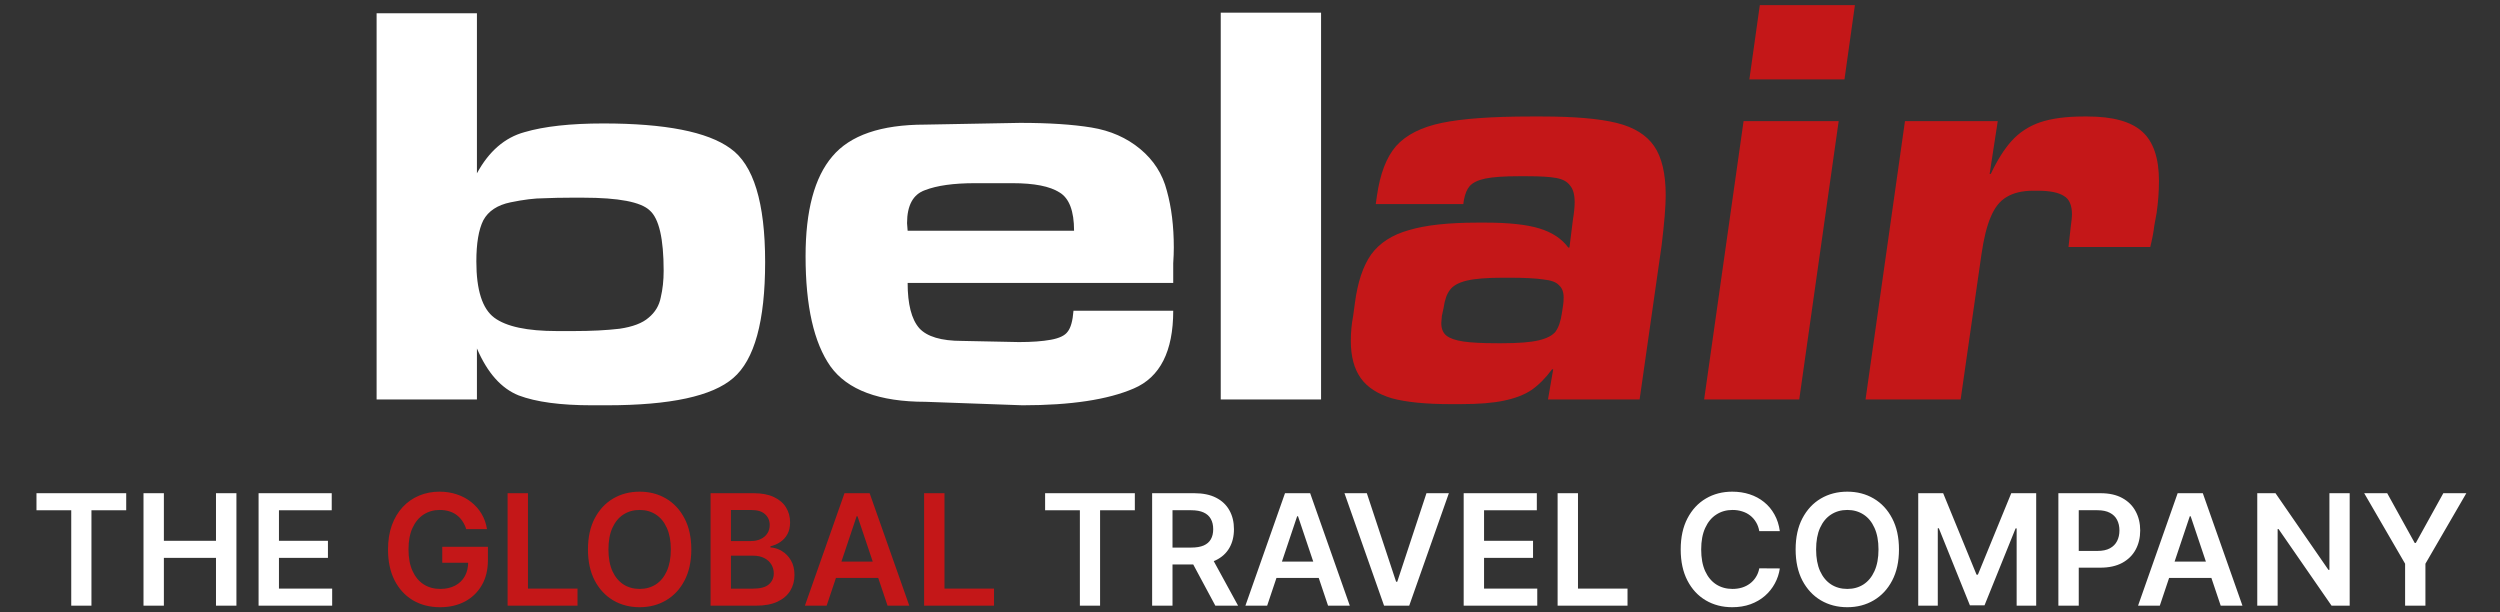<svg width="388" height="95" viewBox="0 0 388 95" fill="none" xmlns="http://www.w3.org/2000/svg">
<rect x="0" y="0" width="388" height="95" fill="#333333" stroke="none"/>
<path d="M74.019 26.9C75.879 23.48 78.339 21.35 81.399 20.51C84.459 19.61 88.539 19.16 93.639 19.16C103.239 19.16 109.809 20.45 113.349 23.03C116.949 25.55 118.749 31.43 118.749 40.67C118.749 49.85 117.099 55.85 113.799 58.67C110.559 61.49 104.019 62.9 94.179 62.9H91.839C86.979 62.9 83.199 62.39 80.499 61.37C77.799 60.29 75.639 57.86 74.019 54.08V62H58.449V2.06H74.019V26.9ZM89.049 51.38C91.749 51.38 94.119 51.26 96.159 51.02C98.199 50.72 99.699 50.15 100.659 49.31C101.679 48.47 102.309 47.42 102.549 46.16C102.849 44.9 102.999 43.52 102.999 42.02C102.999 37.04 102.279 33.92 100.839 32.66C99.459 31.34 96.009 30.68 90.489 30.68H88.689C87.189 30.68 85.749 30.71 84.369 30.77C82.989 30.77 81.279 30.98 79.239 31.4C77.199 31.82 75.789 32.75 75.009 34.19C74.289 35.63 73.929 37.76 73.929 40.58C73.929 45.02 74.859 47.93 76.719 49.31C78.579 50.69 81.819 51.38 86.439 51.38H89.049ZM158.685 62.9L143.655 62.36C136.455 62.36 131.535 60.53 128.895 56.87C126.315 53.21 125.025 47.51 125.025 39.77C125.025 32.69 126.405 27.53 129.165 24.29C131.925 20.99 136.725 19.34 143.565 19.34L158.325 19.07C162.765 19.07 166.455 19.31 169.395 19.79C172.335 20.27 174.855 21.38 176.955 23.12C179.055 24.86 180.435 27.02 181.095 29.6C181.815 32.18 182.175 35.12 182.175 38.42C182.175 39.14 182.145 39.95 182.085 40.85C182.085 41.75 182.085 42.77 182.085 43.91H140.865C140.865 47.21 141.465 49.55 142.665 50.93C143.865 52.25 146.085 52.91 149.325 52.91L158.145 53.09C160.125 53.09 161.775 52.97 163.095 52.73C164.415 52.49 165.285 52.07 165.705 51.47C166.185 50.87 166.485 49.79 166.605 48.23H182.085C182.085 54.53 180.045 58.55 175.965 60.29C171.945 62.03 166.185 62.9 158.685 62.9ZM151.305 28.43C148.005 28.43 145.425 28.79 143.565 29.51C141.705 30.17 140.775 31.88 140.775 34.64L140.865 35.81H166.695C166.695 32.75 165.945 30.77 164.445 29.87C162.945 28.91 160.515 28.43 157.155 28.43H151.305ZM189.459 62V1.97H205.029V62H189.459Z" fill="white"/>
<path d="M225.127 62.72C221.287 62.72 218.257 62.42 216.037 61.82C213.817 61.16 212.197 60.11 211.177 58.67C210.157 57.23 209.647 55.31 209.647 52.91C209.647 51.59 209.767 50.3 210.007 49.04L210.277 47.06C210.697 43.82 211.537 41.3 212.797 39.5C214.117 37.7 216.067 36.44 218.647 35.72C221.227 34.94 224.797 34.55 229.357 34.55H230.527C234.127 34.55 236.917 34.85 238.897 35.45C240.877 36.05 242.377 37.04 243.397 38.42H243.577L244.117 34.1C244.297 33.02 244.387 32.12 244.387 31.4C244.387 30.2 244.147 29.33 243.667 28.79C243.247 28.19 242.527 27.8 241.507 27.62C240.547 27.44 239.047 27.35 237.007 27.35H235.657C233.437 27.35 231.727 27.47 230.527 27.71C229.387 27.95 228.577 28.34 228.097 28.88C227.677 29.36 227.377 30.08 227.197 31.04L227.107 31.67H213.517L213.697 30.41C214.177 26.99 215.167 24.41 216.667 22.67C218.227 20.93 220.597 19.73 223.777 19.07C226.957 18.41 231.547 18.08 237.547 18.08H239.347C244.327 18.08 248.167 18.41 250.867 19.07C253.567 19.73 255.517 20.93 256.717 22.67C257.917 24.41 258.517 26.96 258.517 30.32C258.517 32 258.307 34.58 257.887 38.06L254.467 62H240.247L241.057 57.32H240.877C239.857 58.7 238.777 59.78 237.637 60.56C236.557 61.28 235.147 61.82 233.407 62.18C231.727 62.54 229.507 62.72 226.747 62.72H225.127ZM233.137 53.27C235.657 53.27 237.547 53.12 238.807 52.82C240.067 52.52 240.937 52.07 241.417 51.47C241.897 50.81 242.227 49.85 242.407 48.59L242.587 47.42C242.647 47.06 242.677 46.64 242.677 46.16C242.677 45.32 242.437 44.69 241.957 44.27C241.537 43.79 240.727 43.49 239.527 43.37C238.327 43.19 236.557 43.1 234.217 43.1H233.317C230.797 43.1 228.907 43.25 227.647 43.55C226.387 43.85 225.517 44.33 225.037 44.99C224.557 45.59 224.227 46.52 224.047 47.78L223.777 49.04L223.687 50.12C223.687 51.02 223.957 51.68 224.497 52.1C225.037 52.52 225.907 52.82 227.107 53C228.307 53.18 230.047 53.27 232.327 53.27H233.137ZM271.502 12.32L273.122 0.8H287.882L286.262 12.32H271.502ZM264.482 62L270.602 18.8H285.362L279.242 62H264.482ZM295.651 18.8H310.051L308.791 26.99H308.971C309.991 24.83 311.071 23.12 312.211 21.86C313.411 20.54 314.881 19.58 316.621 18.98C318.421 18.38 320.671 18.08 323.371 18.08H324.001C327.901 18.08 330.721 18.86 332.461 20.42C334.201 21.98 335.071 24.53 335.071 28.07C335.071 29.69 334.951 31.34 334.711 33.02C334.651 33.32 334.531 33.98 334.351 35C334.231 36.02 334.021 37.13 333.721 38.33H321.031L321.391 35.09C321.511 34.25 321.571 33.65 321.571 33.29C321.571 31.85 321.151 30.89 320.311 30.41C319.471 29.87 318.121 29.6 316.261 29.6H315.541C313.861 29.6 312.481 29.93 311.401 30.59C310.381 31.19 309.571 32.21 308.971 33.65C308.371 35.03 307.891 36.95 307.531 39.41L304.291 62H289.531L295.651 18.8Z" fill="#C41718"/>
<path d="M5.662 79.196V76.546H19.588V79.196H14.193V94H11.056V79.196H5.662ZM22.272 94V76.546H25.434V83.935H33.522V76.546H36.693V94H33.522V86.585H25.434V94H22.272ZM40.132 94V76.546H51.484V79.196H43.294V83.935H50.896V86.585H43.294V91.349H51.552V94H40.132ZM162.201 79.196V76.546H176.127V79.196H170.732V94H167.596V79.196H162.201ZM178.811 94V76.546H185.357C186.698 76.546 187.823 76.778 188.732 77.244C189.647 77.71 190.337 78.364 190.803 79.204C191.275 80.04 191.51 81.014 191.51 82.128C191.51 83.247 191.272 84.219 190.794 85.043C190.323 85.861 189.627 86.494 188.706 86.943C187.786 87.386 186.655 87.608 185.314 87.608H180.652V84.983H184.888C185.672 84.983 186.314 84.875 186.814 84.659C187.314 84.438 187.684 84.117 187.922 83.696C188.167 83.27 188.289 82.747 188.289 82.128C188.289 81.508 188.167 80.98 187.922 80.543C187.678 80.099 187.306 79.764 186.806 79.537C186.306 79.304 185.661 79.188 184.871 79.188H181.973V94H178.811ZM187.828 86.091L192.15 94H188.621L184.377 86.091H187.828ZM196.662 94H193.287L199.432 76.546H203.336L209.489 94H206.114L201.452 80.125H201.316L196.662 94ZM196.773 87.156H205.978V89.696H196.773V87.156ZM212.131 76.546L216.674 90.284H216.853L221.387 76.546H224.864L218.711 94H214.807L208.662 76.546H212.131ZM227.163 94V76.546H238.515V79.196H230.325V83.935H237.927V86.585H230.325V91.349H238.583V94H227.163ZM241.741 94V76.546H244.903V91.349H252.591V94H241.741ZM276.228 82.435H273.041C272.95 81.912 272.782 81.449 272.538 81.046C272.294 80.636 271.99 80.29 271.626 80.006C271.262 79.722 270.848 79.508 270.382 79.367C269.922 79.219 269.424 79.145 268.89 79.145C267.941 79.145 267.1 79.383 266.368 79.861C265.635 80.332 265.061 81.026 264.646 81.94C264.231 82.849 264.024 83.96 264.024 85.273C264.024 86.608 264.231 87.733 264.646 88.648C265.066 89.557 265.64 90.244 266.368 90.71C267.1 91.171 267.939 91.401 268.882 91.401C269.404 91.401 269.893 91.332 270.348 91.196C270.808 91.054 271.22 90.847 271.583 90.574C271.953 90.301 272.262 89.966 272.512 89.568C272.768 89.171 272.944 88.716 273.041 88.204L276.228 88.222C276.109 89.051 275.85 89.829 275.453 90.557C275.061 91.284 274.547 91.926 273.91 92.483C273.274 93.034 272.529 93.466 271.677 93.778C270.825 94.085 269.879 94.239 268.839 94.239C267.305 94.239 265.936 93.883 264.731 93.173C263.527 92.463 262.578 91.438 261.885 90.097C261.191 88.756 260.845 87.148 260.845 85.273C260.845 83.392 261.194 81.784 261.893 80.449C262.592 79.108 263.544 78.082 264.748 77.372C265.953 76.662 267.316 76.307 268.839 76.307C269.811 76.307 270.714 76.443 271.549 76.716C272.385 76.989 273.129 77.389 273.782 77.918C274.436 78.44 274.973 79.082 275.393 79.844C275.819 80.599 276.098 81.463 276.228 82.435ZM294.721 85.273C294.721 87.153 294.368 88.764 293.664 90.105C292.965 91.44 292.01 92.463 290.8 93.173C289.596 93.883 288.229 94.239 286.701 94.239C285.172 94.239 283.803 93.883 282.593 93.173C281.388 92.457 280.434 91.432 279.729 90.097C279.03 88.756 278.681 87.148 278.681 85.273C278.681 83.392 279.03 81.784 279.729 80.449C280.434 79.108 281.388 78.082 282.593 77.372C283.803 76.662 285.172 76.307 286.701 76.307C288.229 76.307 289.596 76.662 290.8 77.372C292.01 78.082 292.965 79.108 293.664 80.449C294.368 81.784 294.721 83.392 294.721 85.273ZM291.542 85.273C291.542 83.949 291.334 82.832 290.919 81.923C290.51 81.008 289.942 80.318 289.215 79.852C288.488 79.381 287.65 79.145 286.701 79.145C285.752 79.145 284.914 79.381 284.186 79.852C283.459 80.318 282.888 81.008 282.473 81.923C282.064 82.832 281.86 83.949 281.86 85.273C281.86 86.597 282.064 87.716 282.473 88.631C282.888 89.54 283.459 90.23 284.186 90.702C284.914 91.168 285.752 91.401 286.701 91.401C287.65 91.401 288.488 91.168 289.215 90.702C289.942 90.23 290.51 89.54 290.919 88.631C291.334 87.716 291.542 86.597 291.542 85.273ZM297.71 76.546H301.579L306.761 89.193H306.966L312.147 76.546H316.017V94H312.983V82.008H312.821L307.997 93.949H305.73L300.906 81.983H300.744V94H297.71V76.546ZM319.46 94V76.546H326.005C327.346 76.546 328.471 76.796 329.38 77.296C330.295 77.796 330.985 78.483 331.451 79.358C331.923 80.227 332.159 81.216 332.159 82.324C332.159 83.443 331.923 84.438 331.451 85.307C330.98 86.176 330.284 86.861 329.363 87.361C328.443 87.855 327.309 88.102 325.963 88.102H321.625V85.503H325.537C326.321 85.503 326.963 85.367 327.463 85.094C327.963 84.821 328.332 84.446 328.571 83.969C328.815 83.492 328.937 82.943 328.937 82.324C328.937 81.704 328.815 81.159 328.571 80.688C328.332 80.216 327.96 79.849 327.454 79.588C326.954 79.321 326.309 79.188 325.52 79.188H322.622V94H319.46ZM335.201 94H331.826L337.971 76.546H341.875L348.028 94H344.653L339.991 80.125H339.855L335.201 94ZM335.312 87.156H344.517V89.696H335.312V87.156ZM364.671 76.546V94H361.858L353.634 82.111H353.489V94H350.327V76.546H353.157L361.373 88.443H361.526V76.546H364.671ZM366.923 76.546H370.494L374.764 84.267H374.934L379.204 76.546H382.775L376.426 87.489V94H373.272V87.489L366.923 76.546Z" fill="white"/>
<path d="M72.356 82.119C72.214 81.659 72.018 81.247 71.768 80.883C71.524 80.514 71.228 80.199 70.882 79.938C70.541 79.676 70.149 79.48 69.706 79.349C69.262 79.213 68.779 79.145 68.257 79.145C67.319 79.145 66.484 79.381 65.751 79.852C65.018 80.324 64.441 81.017 64.021 81.932C63.606 82.841 63.399 83.949 63.399 85.256C63.399 86.574 63.606 87.69 64.021 88.605C64.436 89.52 65.012 90.216 65.751 90.693C66.49 91.165 67.348 91.401 68.325 91.401C69.211 91.401 69.978 91.23 70.626 90.889C71.279 90.548 71.782 90.065 72.135 89.44C72.487 88.81 72.663 88.071 72.663 87.224L73.379 87.335H68.64V84.864H75.723V86.96C75.723 88.454 75.404 89.747 74.768 90.838C74.132 91.929 73.257 92.77 72.143 93.361C71.029 93.946 69.751 94.239 68.308 94.239C66.7 94.239 65.288 93.878 64.072 93.156C62.862 92.429 61.916 91.398 61.234 90.062C60.558 88.722 60.22 87.131 60.22 85.29C60.22 83.881 60.419 82.622 60.816 81.514C61.22 80.406 61.782 79.466 62.504 78.693C63.225 77.915 64.072 77.324 65.044 76.921C66.015 76.511 67.072 76.307 68.214 76.307C69.18 76.307 70.081 76.449 70.916 76.733C71.751 77.011 72.493 77.409 73.14 77.926C73.794 78.443 74.331 79.057 74.751 79.767C75.171 80.477 75.447 81.261 75.578 82.119H72.356ZM78.78 94V76.546H81.942V91.349H89.63V94H78.78ZM107.291 85.273C107.291 87.153 106.939 88.764 106.234 90.105C105.535 91.44 104.581 92.463 103.37 93.173C102.166 93.883 100.799 94.239 99.271 94.239C97.743 94.239 96.373 93.883 95.163 93.173C93.959 92.457 93.004 91.432 92.299 90.097C91.6 88.756 91.251 87.148 91.251 85.273C91.251 83.392 91.6 81.784 92.299 80.449C93.004 79.108 93.959 78.082 95.163 77.372C96.373 76.662 97.743 76.307 99.271 76.307C100.799 76.307 102.166 76.662 103.37 77.372C104.581 78.082 105.535 79.108 106.234 80.449C106.939 81.784 107.291 83.392 107.291 85.273ZM104.112 85.273C104.112 83.949 103.904 82.832 103.49 81.923C103.081 81.008 102.512 80.318 101.785 79.852C101.058 79.381 100.22 79.145 99.271 79.145C98.322 79.145 97.484 79.381 96.757 79.852C96.029 80.318 95.459 81.008 95.044 81.923C94.635 82.832 94.43 83.949 94.43 85.273C94.43 86.597 94.635 87.716 95.044 88.631C95.459 89.54 96.029 90.23 96.757 90.702C97.484 91.168 98.322 91.401 99.271 91.401C100.22 91.401 101.058 91.168 101.785 90.702C102.512 90.23 103.081 89.54 103.49 88.631C103.904 87.716 104.112 86.597 104.112 85.273ZM110.28 94V76.546H116.962C118.223 76.546 119.272 76.744 120.107 77.142C120.948 77.534 121.576 78.071 121.99 78.753C122.411 79.435 122.621 80.207 122.621 81.071C122.621 81.781 122.485 82.389 122.212 82.895C121.939 83.395 121.573 83.801 121.113 84.114C120.652 84.426 120.138 84.651 119.57 84.787V84.957C120.189 84.992 120.783 85.182 121.351 85.528C121.925 85.869 122.394 86.352 122.757 86.977C123.121 87.602 123.303 88.358 123.303 89.244C123.303 90.148 123.084 90.96 122.647 91.682C122.209 92.398 121.55 92.963 120.669 93.378C119.789 93.793 118.681 94 117.346 94H110.28ZM113.442 91.358H116.843C117.99 91.358 118.817 91.139 119.323 90.702C119.834 90.258 120.09 89.69 120.09 88.997C120.09 88.48 119.962 88.014 119.706 87.599C119.451 87.179 119.087 86.849 118.615 86.611C118.144 86.367 117.581 86.244 116.928 86.244H113.442V91.358ZM113.442 83.969H116.57C117.115 83.969 117.607 83.869 118.044 83.671C118.482 83.466 118.826 83.179 119.076 82.81C119.331 82.435 119.459 81.992 119.459 81.48C119.459 80.804 119.221 80.247 118.743 79.81C118.272 79.372 117.57 79.153 116.638 79.153H113.442V83.969ZM128.295 94H124.92L131.065 76.546H134.968L141.122 94H137.747L133.085 80.125H132.949L128.295 94ZM128.406 87.156H137.61V89.696H128.406V87.156ZM143.421 94V76.546H146.583V91.349H154.27V94H143.421Z" fill="#C41718"/>
</svg>
